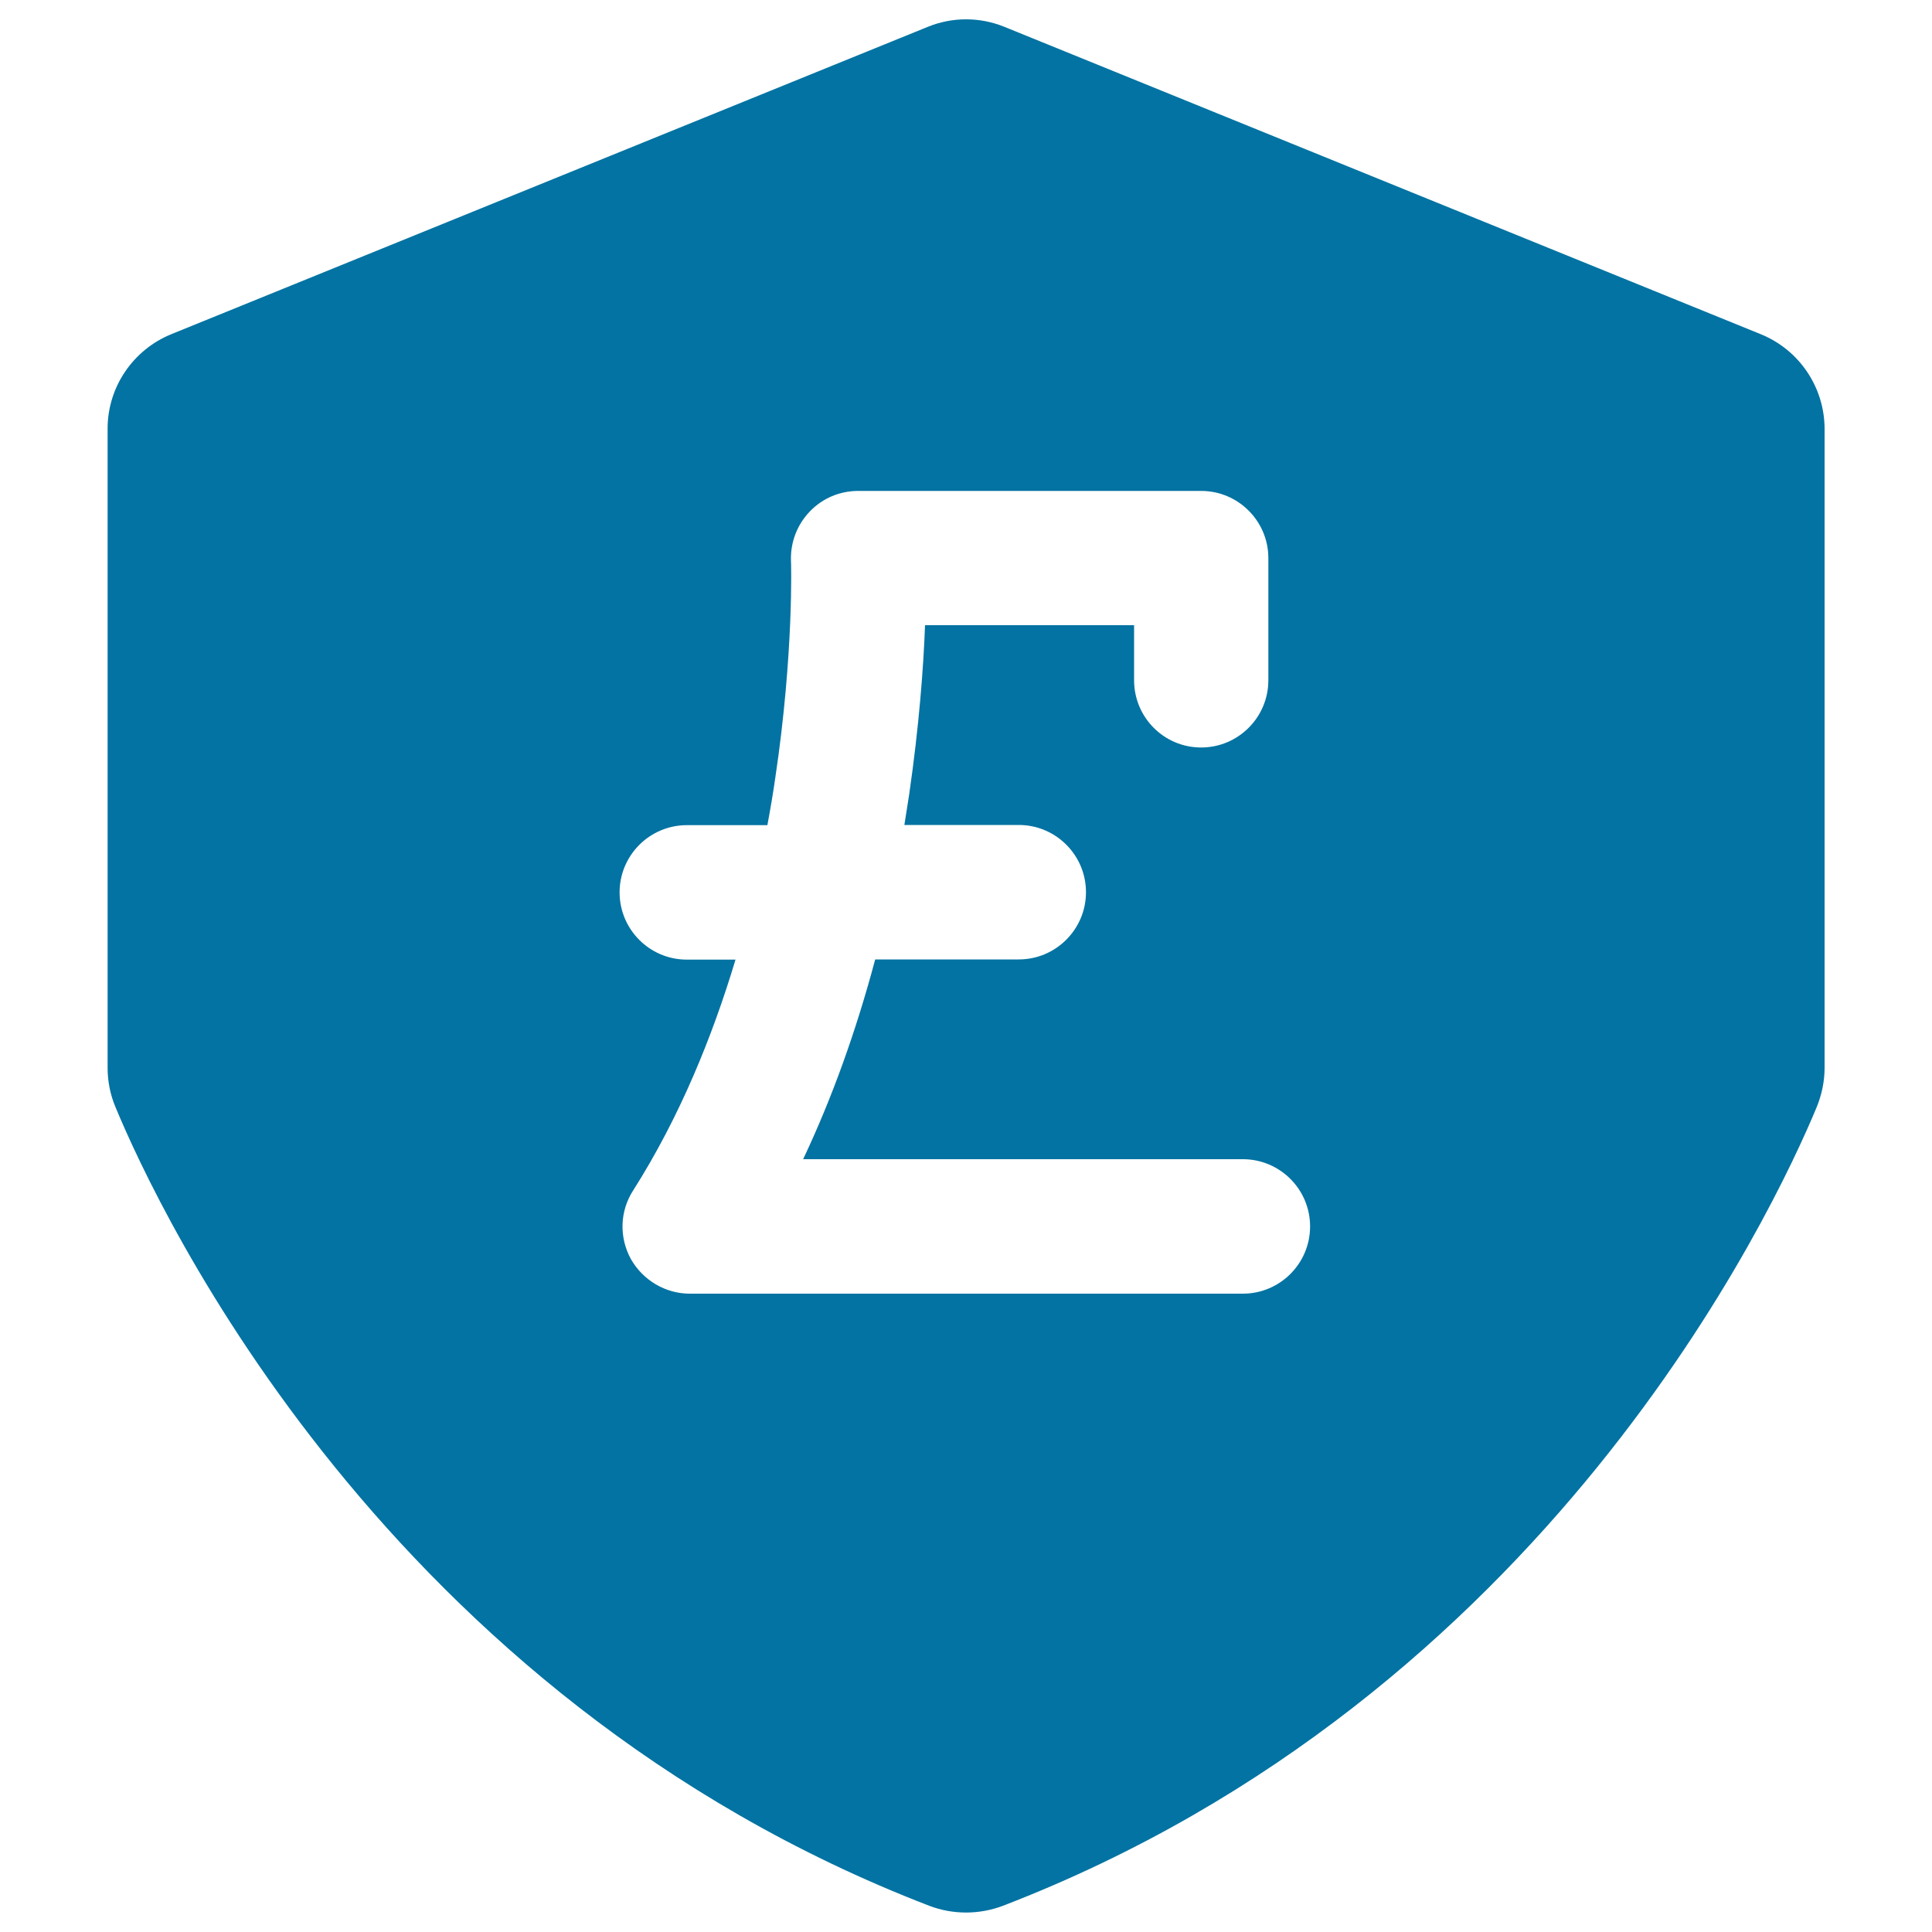 <svg xmlns="http://www.w3.org/2000/svg" viewBox="0 0 1000 1000" style="fill:#0273a2">
<title>Pound Money Protection Shield Sign SVG icon</title>
<g><g><path d="M911.4,173L519.9,13.9c-12.8-5.2-27-5.2-39.7,0L88.6,173c-19.8,8.1-32.9,27.4-32.9,48.8v331c0,7,1.4,13.9,4.1,20.3c22.3,53.8,140,305,421.1,413.3c12.3,4.7,25.9,4.7,38.3,0c281.2-108.3,398.7-359.5,421.1-413.3c2.6-6.4,4.1-13.3,4.1-20.3v-331C944.3,200.4,931.3,181.1,911.4,173z M643.3,669.6H357c-12.6,0-24.3-7-30.5-18c-6.1-11.2-5.7-24.7,1.2-35.4c24.2-38.1,41.1-79.9,53-119.5h-25.2c-19.2,0-34.8-15.6-34.8-34.8c0-19.2,15.6-34.8,34.8-34.8h41.7c1.6-8.6,3-16.9,4.1-24.6c9.6-64.3,8.2-111.8,8.1-112.4c-0.3-9.4,3.2-18.6,9.8-25.4c6.6-6.9,15.6-10.6,25-10.6h177.5c19.2,0,34.8,15.6,34.8,34.8v63.2c0,19.2-15.6,34.8-34.8,34.8S587,371.3,587,352.1v-28.5H478.8c-0.8,21.8-3.1,52.3-8.2,87.5c-0.8,5.4-1.7,10.6-2.5,15.9h59.2c19.2,0,34.8,15.6,34.8,34.8c0,19.2-15.6,34.8-34.8,34.8H453c-9.9,37.1-22.3,71.7-37.3,103.4h227.6c19.2,0,34.8,15.6,34.8,34.8C678.1,654,662.5,669.6,643.3,669.6z"/></g></g>
</svg>